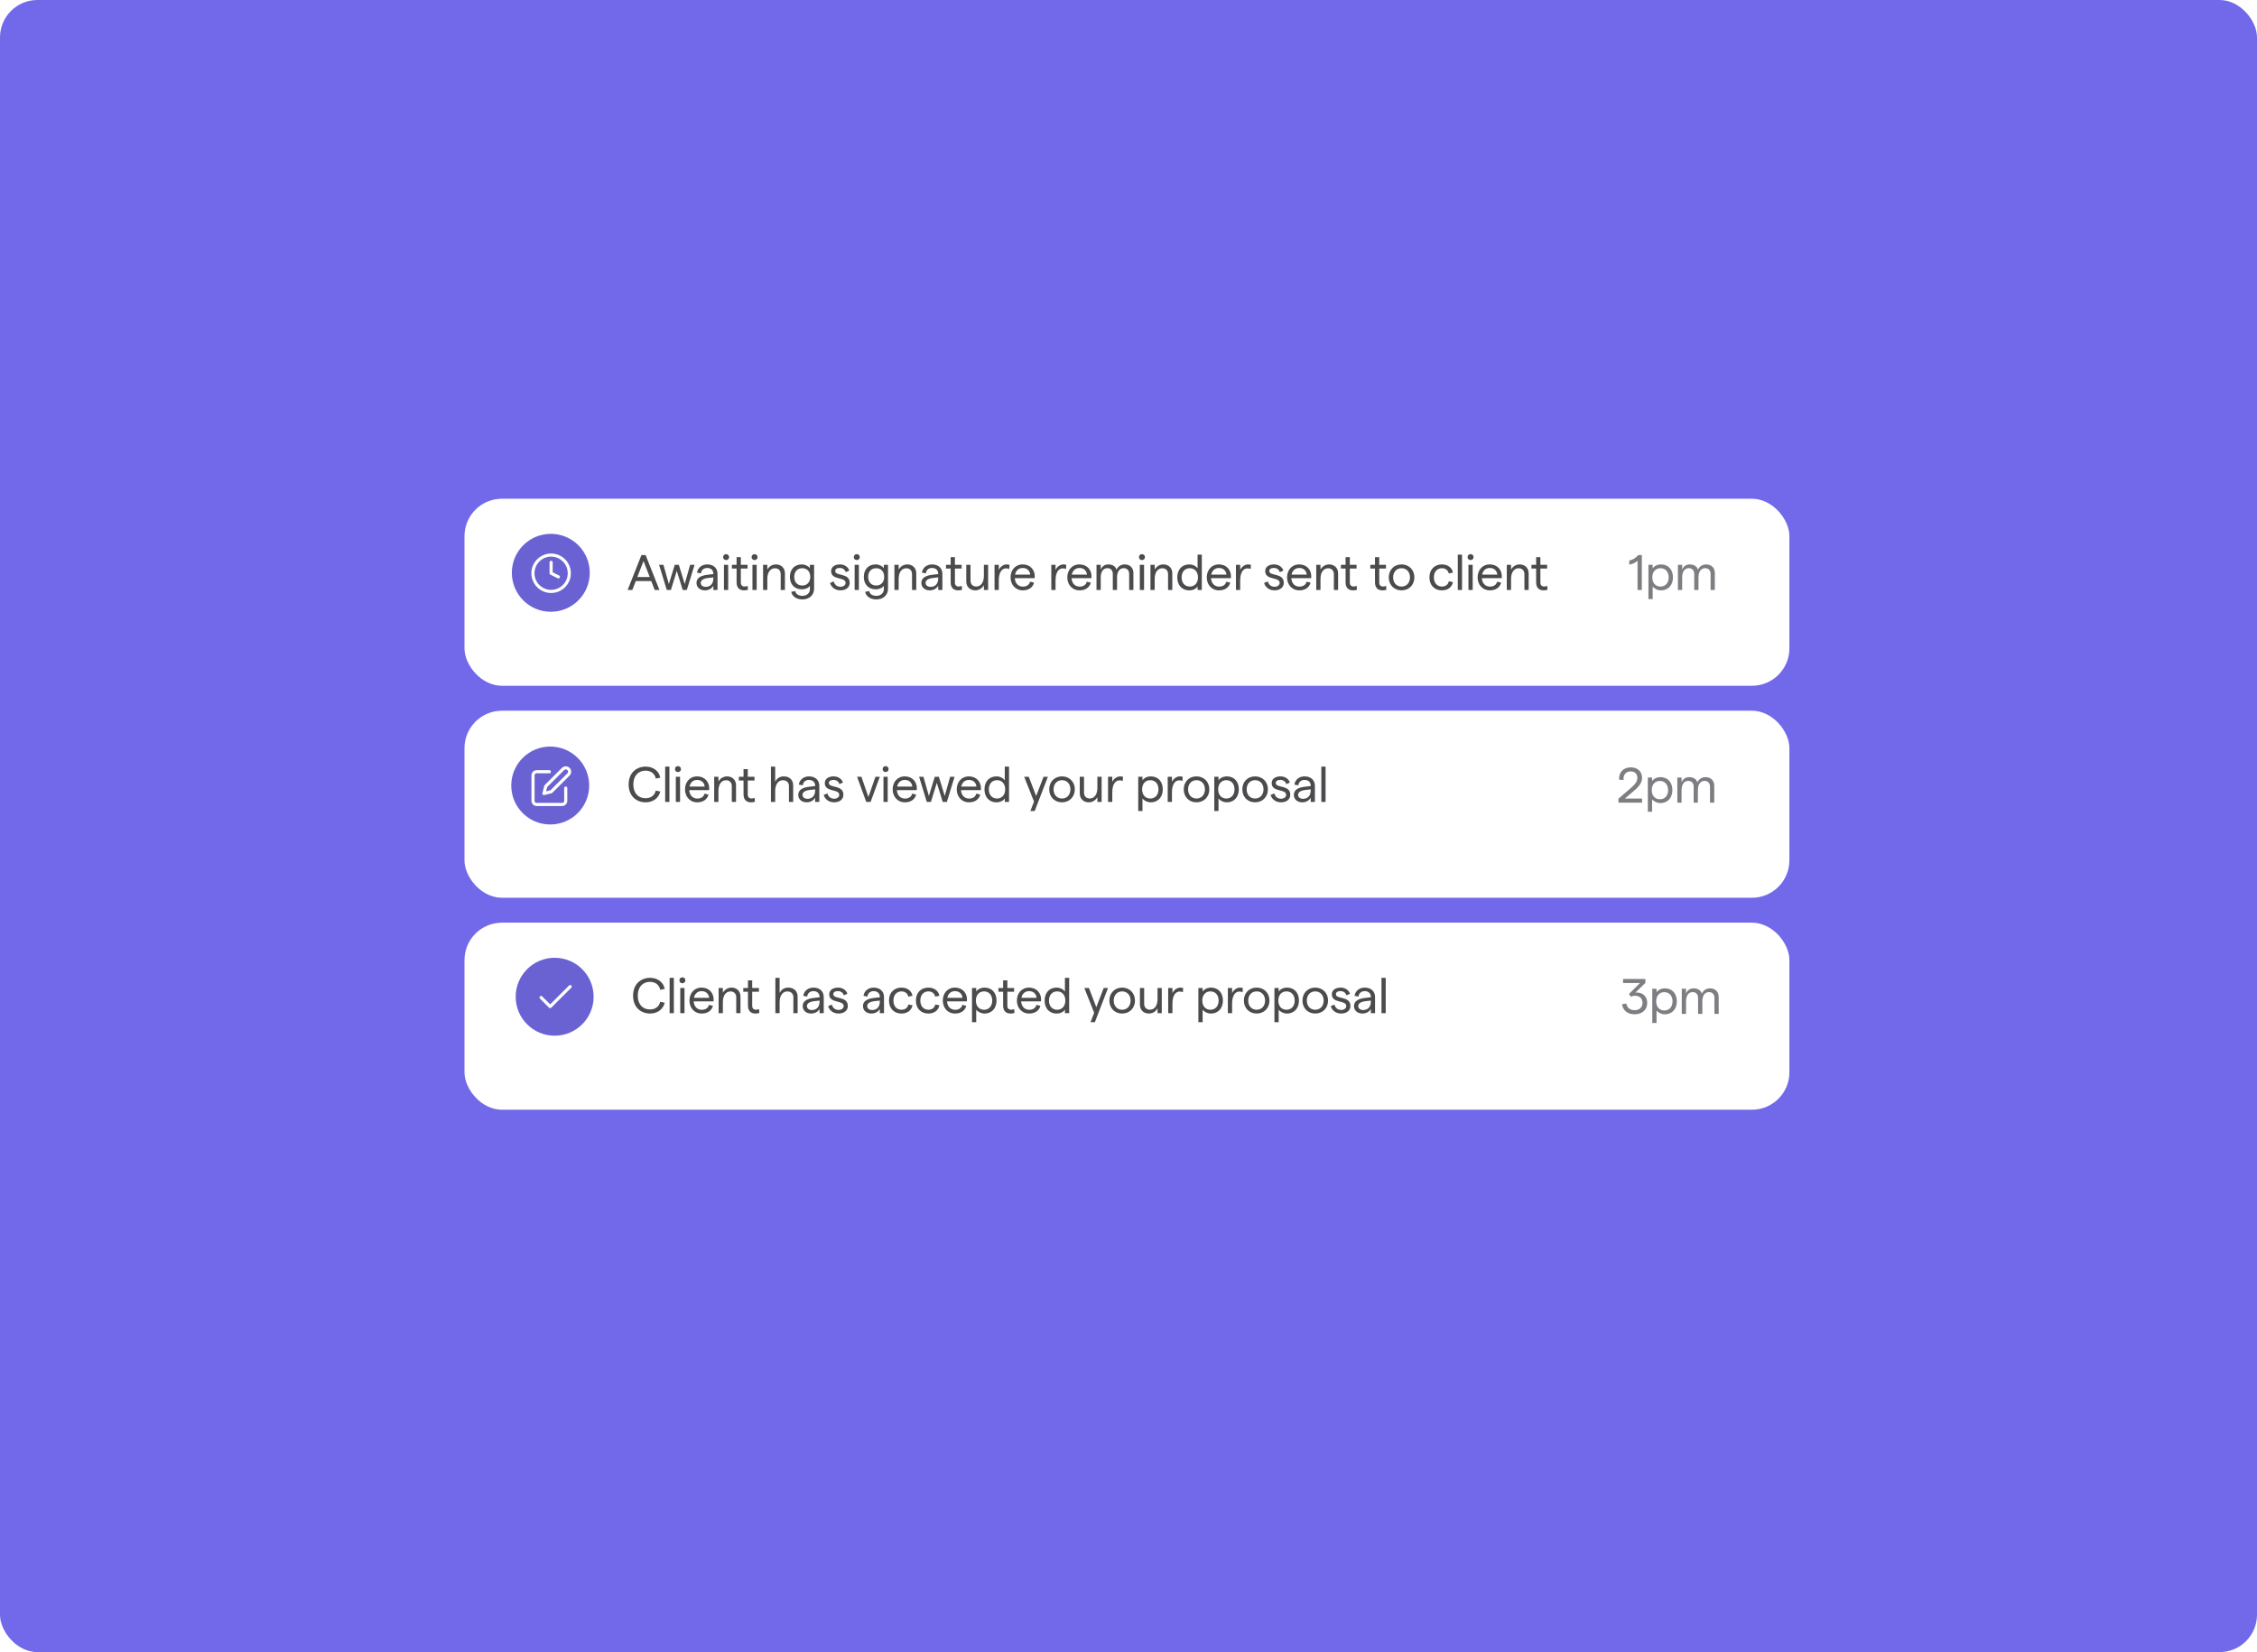 <?xml version="1.0" encoding="utf-8"?>
<svg xmlns="http://www.w3.org/2000/svg" width="724" height="530" viewBox="0 0 724 530" fill="none">
  <rect width="724" height="530" rx="12" fill="#7169EA"/>
  <g filter="url(#filter0_d_611_11943)">
    <rect x="149" y="154" width="425" height="60" rx="12" fill="white"/>
  </g>
  <rect width="346.444" height="25.518" transform="translate(164.187 171)" fill="white"/>
  <circle cx="176.687" cy="183.759" r="12.5" fill="#6A62D3"/>
  <g clip-path="url(#clip0_611_11943)">
    <path d="M176.787 189.733C180.008 189.733 182.62 187.122 182.62 183.9C182.62 180.678 180.008 178.067 176.787 178.067C173.565 178.067 170.953 180.678 170.953 183.9C170.953 187.122 173.565 189.733 176.787 189.733Z" stroke="white" stroke-linecap="round" stroke-linejoin="round"/>
    <path d="M176.787 180.4V183.9L179.12 185.067" stroke="white" stroke-linecap="round" stroke-linejoin="round"/>
  </g>
  <path d="M206.435 179.979L208.419 185.115H204.435L206.435 179.979ZM201.331 189.259H202.835L203.939 186.411H208.915L210.019 189.259H211.539L207.091 178.059H205.763L201.331 189.259ZM213.886 189.259H215.214L217.102 183.131L218.99 189.259H220.318L222.798 181.195H221.374L219.646 187.355L217.758 181.195H216.446L214.558 187.355L212.814 181.195H211.422L213.886 189.259ZM228.826 184.011V184.171L227.258 184.347C224.682 184.603 223.418 185.451 223.418 187.003C223.418 188.395 224.522 189.387 226.138 189.387C227.306 189.387 228.362 188.811 228.826 187.883V189.259H230.17V184.091C230.17 182.219 228.81 181.067 226.858 181.067C225.162 181.067 223.834 182.107 223.594 183.707L224.858 183.947C224.97 182.859 225.754 182.203 226.858 182.203C228.042 182.203 228.826 182.907 228.826 184.011ZM224.778 186.987C224.778 186.139 225.626 185.579 227.258 185.403L228.826 185.227V185.611C228.826 187.227 227.914 188.267 226.346 188.267C225.418 188.267 224.778 187.739 224.778 186.987ZM232.231 189.259H233.591V181.195H232.231V189.259ZM231.959 178.731C231.959 179.259 232.359 179.675 232.903 179.675C233.463 179.675 233.879 179.259 233.879 178.731C233.879 178.187 233.463 177.771 232.903 177.771C232.359 177.771 231.959 178.187 231.959 178.731ZM239.932 189.195L239.836 187.947C239.516 188.107 239.148 188.155 238.828 188.155C238.124 188.155 237.644 187.739 237.644 186.891V182.395H239.804V181.195H237.644V178.747H236.284V181.195H234.78V182.395H236.284V186.843C236.284 188.619 237.292 189.387 238.668 189.387C239.1 189.387 239.532 189.339 239.932 189.195ZM241.369 189.259H242.729V181.195H241.369V189.259ZM241.097 178.731C241.097 179.259 241.497 179.675 242.041 179.675C242.601 179.675 243.017 179.259 243.017 178.731C243.017 178.187 242.601 177.771 242.041 177.771C241.497 177.771 241.097 178.187 241.097 178.731ZM244.781 189.259H246.141V185.723C246.141 183.595 247.101 182.299 248.605 182.299C249.741 182.299 250.429 183.083 250.429 184.171V189.259H251.789V183.915C251.789 182.203 250.589 181.067 248.909 181.067C247.677 181.067 246.701 181.755 246.141 182.715V181.195H244.781V189.259ZM257.226 189.051C258.378 189.051 259.434 188.587 259.802 187.899V189.019C259.802 190.283 258.81 191.147 257.386 191.147C256.154 191.147 255.21 190.523 255.13 189.627L253.818 189.851C254.058 191.307 255.514 192.299 257.386 192.299C259.61 192.299 261.146 190.907 261.146 188.875V181.195H259.802V182.283C259.322 181.579 258.266 181.067 257.194 181.067C254.746 181.067 253.386 182.779 253.386 185.067C253.386 187.339 254.746 189.051 257.226 189.051ZM254.778 185.067C254.778 183.371 255.786 182.283 257.354 182.283C258.906 182.283 259.914 183.371 259.914 185.067C259.914 186.747 258.906 187.835 257.354 187.835C255.786 187.835 254.778 186.747 254.778 185.067ZM269.613 189.387C271.389 189.387 272.573 188.395 272.573 186.987C272.589 183.659 267.917 184.923 267.917 183.195C267.917 182.555 268.493 182.187 269.405 182.187C270.269 182.187 271.069 182.715 271.293 183.547L272.429 183.051C272.093 181.867 270.861 181.067 269.437 181.067C267.709 181.067 266.605 181.931 266.605 183.211C266.605 186.267 271.245 184.939 271.245 187.003C271.245 187.659 270.605 188.235 269.613 188.235C268.365 188.235 267.725 187.467 267.421 186.523L266.253 187.035C266.605 188.171 267.661 189.387 269.613 189.387ZM274.15 189.259H275.51V181.195H274.15V189.259ZM273.878 178.731C273.878 179.259 274.278 179.675 274.822 179.675C275.382 179.675 275.798 179.259 275.798 178.731C275.798 178.187 275.382 177.771 274.822 177.771C274.278 177.771 273.878 178.187 273.878 178.731ZM280.938 189.051C282.09 189.051 283.146 188.587 283.514 187.899V189.019C283.514 190.283 282.522 191.147 281.098 191.147C279.866 191.147 278.922 190.523 278.842 189.627L277.53 189.851C277.77 191.307 279.226 192.299 281.098 192.299C283.322 192.299 284.858 190.907 284.858 188.875V181.195H283.514V182.283C283.034 181.579 281.978 181.067 280.906 181.067C278.458 181.067 277.098 182.779 277.098 185.067C277.098 187.339 278.458 189.051 280.938 189.051ZM278.49 185.067C278.49 183.371 279.498 182.283 281.066 182.283C282.618 182.283 283.626 183.371 283.626 185.067C283.626 186.747 282.618 187.835 281.066 187.835C279.498 187.835 278.49 186.747 278.49 185.067ZM286.912 189.259H288.272V185.723C288.272 183.595 289.232 182.299 290.736 182.299C291.872 182.299 292.56 183.083 292.56 184.171V189.259H293.92V183.915C293.92 182.203 292.72 181.067 291.04 181.067C289.808 181.067 288.832 181.755 288.272 182.715V181.195H286.912V189.259ZM300.957 184.011V184.171L299.389 184.347C296.813 184.603 295.549 185.451 295.549 187.003C295.549 188.395 296.653 189.387 298.269 189.387C299.437 189.387 300.493 188.811 300.957 187.883V189.259H302.301V184.091C302.301 182.219 300.941 181.067 298.989 181.067C297.293 181.067 295.965 182.107 295.725 183.707L296.989 183.947C297.101 182.859 297.885 182.203 298.989 182.203C300.173 182.203 300.957 182.907 300.957 184.011ZM296.909 186.987C296.909 186.139 297.757 185.579 299.389 185.403L300.957 185.227V185.611C300.957 187.227 300.045 188.267 298.477 188.267C297.549 188.267 296.909 187.739 296.909 186.987ZM308.604 189.195L308.508 187.947C308.188 188.107 307.82 188.155 307.5 188.155C306.796 188.155 306.316 187.739 306.316 186.891V182.395H308.476V181.195H306.316V178.747H304.956V181.195H303.452V182.395H304.956V186.843C304.956 188.619 305.964 189.387 307.34 189.387C307.772 189.387 308.204 189.339 308.604 189.195ZM316.97 181.195H315.61V184.731C315.61 186.859 314.65 188.155 313.146 188.155C312.01 188.155 311.322 187.371 311.322 186.283V181.195H309.962V186.539C309.962 188.251 311.162 189.387 312.842 189.387C314.074 189.387 315.05 188.699 315.61 187.739V189.259H316.97V181.195ZM323.751 182.523L323.831 181.211C323.559 181.115 323.239 181.067 322.903 181.067C321.911 181.067 320.855 181.803 320.391 182.827V181.195H319.031V189.259H320.391V186.187C320.391 183.563 321.431 182.331 322.711 182.331C323.063 182.331 323.447 182.395 323.751 182.523ZM324.167 185.227C324.167 187.515 325.687 189.387 328.103 189.387C329.959 189.387 331.303 188.475 331.703 186.907L330.423 186.603C330.183 187.611 329.335 188.187 328.103 188.187C326.647 188.187 325.623 187.115 325.527 185.483H331.895C331.911 185.339 331.927 185.051 331.927 184.859C331.927 182.779 330.455 181.067 328.071 181.067C325.639 181.067 324.167 182.939 324.167 185.227ZM325.607 184.347C325.879 183.003 326.807 182.203 328.071 182.203C329.495 182.203 330.359 183.115 330.487 184.347H325.607ZM341.957 182.523L342.037 181.211C341.765 181.115 341.445 181.067 341.109 181.067C340.117 181.067 339.061 181.803 338.597 182.827V181.195H337.237V189.259H338.597V186.187C338.597 183.563 339.637 182.331 340.917 182.331C341.269 182.331 341.653 182.395 341.957 182.523ZM342.373 185.227C342.373 187.515 343.893 189.387 346.309 189.387C348.165 189.387 349.509 188.475 349.909 186.907L348.629 186.603C348.389 187.611 347.541 188.187 346.309 188.187C344.853 188.187 343.829 187.115 343.733 185.483H350.101C350.117 185.339 350.133 185.051 350.133 184.859C350.133 182.779 348.661 181.067 346.277 181.067C343.845 181.067 342.373 182.939 342.373 185.227ZM343.813 184.347C344.085 183.003 345.013 182.203 346.277 182.203C347.701 182.203 348.565 183.115 348.693 184.347H343.813ZM351.734 189.259H353.094V185.211C353.094 183.499 353.846 182.267 355.222 182.267C356.342 182.267 356.966 183.019 356.966 184.123V189.259H358.326V185.211C358.326 183.499 359.078 182.267 360.454 182.267C361.59 182.267 362.214 183.019 362.214 184.123V189.259H363.574V183.851C363.574 182.155 362.486 181.067 360.758 181.067C359.542 181.067 358.582 181.803 358.15 182.763C357.862 181.675 356.838 181.067 355.526 181.067C354.294 181.067 353.494 181.755 353.094 182.715V181.195H351.734V189.259ZM365.631 189.259H366.991V181.195H365.631V189.259ZM365.359 178.731C365.359 179.259 365.759 179.675 366.303 179.675C366.863 179.675 367.279 179.259 367.279 178.731C367.279 178.187 366.863 177.771 366.303 177.771C365.759 177.771 365.359 178.187 365.359 178.731ZM369.044 189.259H370.404V185.723C370.404 183.595 371.364 182.299 372.868 182.299C374.004 182.299 374.692 183.083 374.692 184.171V189.259H376.052V183.915C376.052 182.203 374.852 181.067 373.172 181.067C371.94 181.067 370.964 181.755 370.404 182.715V181.195H369.044V189.259ZM381.536 189.387C382.72 189.387 383.792 188.827 384.16 188.091V189.259H385.52V177.931H384.16V182.347C383.648 181.595 382.592 181.067 381.52 181.067C379.024 181.067 377.648 182.859 377.648 185.227C377.648 187.595 379.024 189.387 381.536 189.387ZM379.04 185.227C379.04 183.451 380.08 182.283 381.664 182.283C383.248 182.283 384.288 183.451 384.288 185.227C384.288 187.003 383.248 188.171 381.664 188.171C380.08 188.171 379.04 187.003 379.04 185.227ZM387.108 185.227C387.108 187.515 388.628 189.387 391.044 189.387C392.9 189.387 394.244 188.475 394.644 186.907L393.364 186.603C393.124 187.611 392.276 188.187 391.044 188.187C389.588 188.187 388.564 187.115 388.468 185.483H394.836C394.852 185.339 394.868 185.051 394.868 184.859C394.868 182.779 393.396 181.067 391.012 181.067C388.58 181.067 387.108 182.939 387.108 185.227ZM388.548 184.347C388.82 183.003 389.748 182.203 391.012 182.203C392.436 182.203 393.3 183.115 393.428 184.347H388.548ZM401.189 182.523L401.269 181.211C400.997 181.115 400.677 181.067 400.341 181.067C399.349 181.067 398.293 181.803 397.829 182.827V181.195H396.469V189.259H397.829V186.187C397.829 183.563 398.869 182.331 400.149 182.331C400.501 182.331 400.885 182.395 401.189 182.523ZM408.857 189.387C410.633 189.387 411.817 188.395 411.817 186.987C411.833 183.659 407.161 184.923 407.161 183.195C407.161 182.555 407.737 182.187 408.649 182.187C409.513 182.187 410.313 182.715 410.537 183.547L411.673 183.051C411.337 181.867 410.105 181.067 408.681 181.067C406.953 181.067 405.849 181.931 405.849 183.211C405.849 186.267 410.489 184.939 410.489 187.003C410.489 187.659 409.849 188.235 408.857 188.235C407.609 188.235 406.969 187.467 406.665 186.523L405.497 187.035C405.849 188.171 406.905 189.387 408.857 189.387ZM412.867 185.227C412.867 187.515 414.387 189.387 416.803 189.387C418.659 189.387 420.003 188.475 420.403 186.907L419.123 186.603C418.883 187.611 418.035 188.187 416.803 188.187C415.347 188.187 414.323 187.115 414.227 185.483H420.595C420.611 185.339 420.627 185.051 420.627 184.859C420.627 182.779 419.155 181.067 416.771 181.067C414.339 181.067 412.867 182.939 412.867 185.227ZM414.307 184.347C414.579 183.003 415.507 182.203 416.771 182.203C418.195 182.203 419.059 183.115 419.187 184.347H414.307ZM422.228 189.259H423.588V185.723C423.588 183.595 424.548 182.299 426.052 182.299C427.188 182.299 427.876 183.083 427.876 184.171V189.259H429.236V183.915C429.236 182.203 428.036 181.067 426.356 181.067C425.124 181.067 424.148 181.755 423.588 182.715V181.195H422.228V189.259ZM435.288 189.195L435.192 187.947C434.872 188.107 434.504 188.155 434.184 188.155C433.48 188.155 433 187.739 433 186.891V182.395H435.16V181.195H433V178.747H431.64V181.195H430.136V182.395H431.64V186.843C431.64 188.619 432.648 189.387 434.024 189.387C434.456 189.387 434.888 189.339 435.288 189.195ZM444.722 189.195L444.626 187.947C444.306 188.107 443.938 188.155 443.618 188.155C442.914 188.155 442.434 187.739 442.434 186.891V182.395H444.594V181.195H442.434V178.747H441.074V181.195H439.57V182.395H441.074V186.843C441.074 188.619 442.082 189.387 443.458 189.387C443.89 189.387 444.322 189.339 444.722 189.195ZM449.588 189.387C451.972 189.387 453.7 187.643 453.7 185.227C453.7 182.811 451.972 181.067 449.588 181.067C447.188 181.067 445.492 182.811 445.492 185.227C445.492 187.643 447.188 189.387 449.588 189.387ZM446.884 185.227C446.884 183.499 447.972 182.283 449.588 182.283C451.204 182.283 452.292 183.499 452.292 185.227C452.292 186.955 451.204 188.171 449.588 188.171C447.972 188.171 446.884 186.955 446.884 185.227ZM462.536 189.387C464.392 189.387 465.736 188.411 466.088 186.747L464.76 186.475C464.536 187.547 463.704 188.171 462.568 188.171C460.984 188.171 459.96 187.003 459.96 185.227C459.96 183.451 460.984 182.283 462.568 182.283C463.704 182.283 464.552 182.987 464.728 183.963L466.072 183.691C465.784 182.091 464.408 181.067 462.536 181.067C460.136 181.067 458.536 182.731 458.536 185.227C458.536 187.723 460.136 189.387 462.536 189.387ZM467.631 189.259H468.991V177.931H467.631V189.259ZM471.044 189.259H472.404V181.195H471.044V189.259ZM470.772 178.731C470.772 179.259 471.172 179.675 471.716 179.675C472.276 179.675 472.692 179.259 472.692 178.731C472.692 178.187 472.276 177.771 471.716 177.771C471.172 177.771 470.772 178.187 470.772 178.731ZM473.992 185.227C473.992 187.515 475.512 189.387 477.928 189.387C479.784 189.387 481.128 188.475 481.528 186.907L480.248 186.603C480.008 187.611 479.16 188.187 477.928 188.187C476.472 188.187 475.448 187.115 475.352 185.483H481.72C481.736 185.339 481.752 185.051 481.752 184.859C481.752 182.779 480.28 181.067 477.896 181.067C475.464 181.067 473.992 182.939 473.992 185.227ZM475.432 184.347C475.704 183.003 476.632 182.203 477.896 182.203C479.32 182.203 480.184 183.115 480.312 184.347H475.432ZM483.353 189.259H484.713V185.723C484.713 183.595 485.673 182.299 487.177 182.299C488.313 182.299 489.001 183.083 489.001 184.171V189.259H490.361V183.915C490.361 182.203 489.161 181.067 487.481 181.067C486.249 181.067 485.273 181.755 484.713 182.715V181.195H483.353V189.259ZM496.413 189.195L496.317 187.947C495.997 188.107 495.629 188.155 495.309 188.155C494.605 188.155 494.125 187.739 494.125 186.891V182.395H496.285V181.195H494.125V178.747H492.765V181.195H491.261V182.395H492.765V186.843C492.765 188.619 493.773 189.387 495.149 189.387C495.581 189.387 496.013 189.339 496.413 189.195Z" fill="#4B4B4E"/>
  <path d="M525.291 179.883V189.259H526.667V178.059H525.515C524.731 179.019 523.755 179.595 522.635 179.835V181.131C523.691 180.939 524.523 180.587 525.291 179.883ZM528.784 192.171H530.144V188.139C530.688 188.875 531.744 189.387 532.768 189.387C535.248 189.387 536.656 187.595 536.656 185.227C536.656 182.859 535.28 181.067 532.8 181.067C531.632 181.067 530.576 181.627 530.144 182.363V181.195H528.784V192.171ZM530.032 185.227C530.032 183.451 531.072 182.283 532.64 182.283C534.24 182.283 535.28 183.451 535.28 185.227C535.28 187.003 534.24 188.171 532.64 188.171C531.072 188.171 530.032 187.003 530.032 185.227ZM538.244 189.259H539.604V185.211C539.604 183.499 540.356 182.267 541.732 182.267C542.852 182.267 543.476 183.019 543.476 184.123V189.259H544.836V185.211C544.836 183.499 545.588 182.267 546.964 182.267C548.1 182.267 548.724 183.019 548.724 184.123V189.259H550.084V183.851C550.084 182.155 548.996 181.067 547.268 181.067C546.052 181.067 545.092 181.803 544.66 182.763C544.372 181.675 543.348 181.067 542.036 181.067C540.804 181.067 540.004 181.755 539.604 182.715V181.195H538.244V189.259Z" fill="#7D7D82"/>
  <g filter="url(#filter1_d_611_11943)">
    <rect x="149" y="222" width="425" height="60" rx="12" fill="white"/>
  </g>
  <circle cx="176.5" cy="252" r="12.5" fill="#6A62D3"/>
  <g clip-path="url(#clip1_611_11943)">
    <path d="M176.23 247.574H172.147C171.837 247.574 171.541 247.697 171.322 247.916C171.103 248.135 170.98 248.431 170.98 248.741V256.907C170.98 257.217 171.103 257.514 171.322 257.732C171.541 257.951 171.837 258.074 172.147 258.074H180.314C180.623 258.074 180.92 257.951 181.139 257.732C181.357 257.514 181.48 257.217 181.48 256.907V252.824" stroke="white" stroke-linecap="round" stroke-linejoin="round"/>
    <path d="M180.605 246.699C180.837 246.467 181.152 246.337 181.48 246.337C181.808 246.337 182.123 246.467 182.355 246.699C182.587 246.931 182.718 247.246 182.718 247.574C182.718 247.902 182.587 248.217 182.355 248.449L176.814 253.991L174.48 254.574L175.064 252.241L180.605 246.699Z" stroke="white" stroke-linecap="round" stroke-linejoin="round"/>
  </g>
  <path d="M207.096 257.387C209.512 257.387 211.256 256.043 211.816 253.931L210.36 253.627C209.96 255.179 208.824 256.075 207.08 256.075C204.808 256.075 203.16 254.523 203.16 251.659C203.16 248.795 204.808 247.227 207.08 247.227C208.824 247.227 210.024 248.171 210.376 249.787L211.816 249.467C211.352 247.307 209.544 245.931 207.096 245.931C204.296 245.931 201.656 247.803 201.656 251.659C201.656 255.515 204.28 257.387 207.096 257.387ZM213.376 257.259H214.736V245.931H213.376V257.259ZM216.788 257.259H218.148V249.195H216.788V257.259ZM216.516 246.731C216.516 247.259 216.916 247.675 217.46 247.675C218.02 247.675 218.436 247.259 218.436 246.731C218.436 246.187 218.02 245.771 217.46 245.771C216.916 245.771 216.516 246.187 216.516 246.731ZM219.737 253.227C219.737 255.515 221.257 257.387 223.673 257.387C225.529 257.387 226.873 256.475 227.273 254.907L225.993 254.603C225.753 255.611 224.905 256.187 223.673 256.187C222.217 256.187 221.193 255.115 221.097 253.483H227.465C227.481 253.339 227.497 253.051 227.497 252.859C227.497 250.779 226.025 249.067 223.641 249.067C221.209 249.067 219.737 250.939 219.737 253.227ZM221.177 252.347C221.449 251.003 222.377 250.203 223.641 250.203C225.065 250.203 225.929 251.115 226.057 252.347H221.177ZM229.098 257.259H230.458V253.723C230.458 251.595 231.418 250.299 232.922 250.299C234.058 250.299 234.746 251.083 234.746 252.171V257.259H236.106V251.915C236.106 250.203 234.906 249.067 233.226 249.067C231.994 249.067 231.018 249.755 230.458 250.715V249.195H229.098V257.259ZM242.158 257.195L242.062 255.947C241.742 256.107 241.374 256.155 241.054 256.155C240.35 256.155 239.87 255.739 239.87 254.891V250.395H242.03V249.195H239.87V246.747H238.51V249.195H237.006V250.395H238.51V254.843C238.51 256.619 239.518 257.387 240.894 257.387C241.326 257.387 241.758 257.339 242.158 257.195ZM247.304 257.259H248.664V253.803C248.664 251.643 249.624 250.299 251.112 250.299C252.344 250.299 253.08 251.019 253.08 252.203V257.259H254.44V251.947C254.44 250.203 253.24 249.067 251.416 249.067C250.232 249.067 249.256 249.627 248.664 250.779V245.931H247.304V257.259ZM261.474 252.011V252.171L259.906 252.347C257.33 252.603 256.066 253.451 256.066 255.003C256.066 256.395 257.17 257.387 258.786 257.387C259.954 257.387 261.01 256.811 261.474 255.883V257.259H262.818V252.091C262.818 250.219 261.458 249.067 259.506 249.067C257.81 249.067 256.482 250.107 256.242 251.707L257.506 251.947C257.618 250.859 258.402 250.203 259.506 250.203C260.69 250.203 261.474 250.907 261.474 252.011ZM257.426 254.987C257.426 254.139 258.274 253.579 259.906 253.403L261.474 253.227V253.611C261.474 255.227 260.562 256.267 258.994 256.267C258.066 256.267 257.426 255.739 257.426 254.987ZM267.583 257.387C269.359 257.387 270.543 256.395 270.543 254.987C270.559 251.659 265.887 252.923 265.887 251.195C265.887 250.555 266.463 250.187 267.375 250.187C268.239 250.187 269.039 250.715 269.263 251.547L270.399 251.051C270.063 249.867 268.831 249.067 267.407 249.067C265.679 249.067 264.575 249.931 264.575 251.211C264.575 254.267 269.215 252.939 269.215 255.003C269.215 255.659 268.575 256.235 267.583 256.235C266.335 256.235 265.695 255.467 265.391 254.523L264.223 255.035C264.575 256.171 265.631 257.387 267.583 257.387ZM277.877 257.259H279.269L282.229 249.195H280.821L278.565 255.675L276.325 249.195H274.933L277.877 257.259ZM283.398 257.259H284.758V249.195H283.398V257.259ZM283.126 246.731C283.126 247.259 283.526 247.675 284.07 247.675C284.63 247.675 285.046 247.259 285.046 246.731C285.046 246.187 284.63 245.771 284.07 245.771C283.526 245.771 283.126 246.187 283.126 246.731ZM286.346 253.227C286.346 255.515 287.866 257.387 290.282 257.387C292.138 257.387 293.482 256.475 293.882 254.907L292.602 254.603C292.362 255.611 291.514 256.187 290.282 256.187C288.826 256.187 287.802 255.115 287.706 253.483H294.074C294.09 253.339 294.106 253.051 294.106 252.859C294.106 250.779 292.634 249.067 290.25 249.067C287.818 249.067 286.346 250.939 286.346 253.227ZM287.786 252.347C288.058 251.003 288.986 250.203 290.25 250.203C291.674 250.203 292.538 251.115 292.666 252.347H287.786ZM297.296 257.259H298.624L300.512 251.131L302.4 257.259H303.728L306.208 249.195H304.784L303.056 255.355L301.168 249.195H299.856L297.968 255.355L296.224 249.195H294.832L297.296 257.259ZM306.906 253.227C306.906 255.515 308.426 257.387 310.842 257.387C312.698 257.387 314.042 256.475 314.442 254.907L313.162 254.603C312.922 255.611 312.074 256.187 310.842 256.187C309.386 256.187 308.362 255.115 308.266 253.483H314.634C314.65 253.339 314.666 253.051 314.666 252.859C314.666 250.779 313.194 249.067 310.81 249.067C308.378 249.067 306.906 250.939 306.906 253.227ZM308.346 252.347C308.618 251.003 309.546 250.203 310.81 250.203C312.234 250.203 313.098 251.115 313.226 252.347H308.346ZM319.69 257.387C320.874 257.387 321.946 256.827 322.314 256.091V257.259H323.674V245.931H322.314V250.347C321.802 249.595 320.746 249.067 319.674 249.067C317.178 249.067 315.802 250.859 315.802 253.227C315.802 255.595 317.178 257.387 319.69 257.387ZM317.194 253.227C317.194 251.451 318.234 250.283 319.818 250.283C321.402 250.283 322.442 251.451 322.442 253.227C322.442 255.003 321.402 256.171 319.818 256.171C318.234 256.171 317.194 255.003 317.194 253.227ZM334.747 249.195L332.379 255.371L330.011 249.195H328.539L331.691 257.147L330.523 260.171H331.915L336.139 249.195H334.747ZM340.667 257.387C343.051 257.387 344.779 255.643 344.779 253.227C344.779 250.811 343.051 249.067 340.667 249.067C338.267 249.067 336.571 250.811 336.571 253.227C336.571 255.643 338.267 257.387 340.667 257.387ZM337.963 253.227C337.963 251.499 339.051 250.283 340.667 250.283C342.283 250.283 343.371 251.499 343.371 253.227C343.371 254.955 342.283 256.171 340.667 256.171C339.051 256.171 337.963 254.955 337.963 253.227ZM353.378 249.195H352.018V252.731C352.018 254.859 351.058 256.155 349.554 256.155C348.418 256.155 347.73 255.371 347.73 254.283V249.195H346.37V254.539C346.37 256.251 347.57 257.387 349.25 257.387C350.482 257.387 351.458 256.699 352.018 255.739V257.259H353.378V249.195ZM360.158 250.523L360.238 249.211C359.966 249.115 359.646 249.067 359.31 249.067C358.318 249.067 357.262 249.803 356.798 250.827V249.195H355.438V257.259H356.798V254.187C356.798 251.563 357.838 250.331 359.118 250.331C359.47 250.331 359.854 250.395 360.158 250.523ZM365.123 260.171H366.483V256.139C367.027 256.875 368.083 257.387 369.107 257.387C371.587 257.387 372.995 255.595 372.995 253.227C372.995 250.859 371.619 249.067 369.139 249.067C367.971 249.067 366.915 249.627 366.483 250.363V249.195H365.123V260.171ZM366.371 253.227C366.371 251.451 367.411 250.283 368.979 250.283C370.579 250.283 371.619 251.451 371.619 253.227C371.619 255.003 370.579 256.171 368.979 256.171C367.411 256.171 366.371 255.003 366.371 253.227ZM379.302 250.523L379.382 249.211C379.11 249.115 378.79 249.067 378.454 249.067C377.462 249.067 376.406 249.803 375.942 250.827V249.195H374.582V257.259H375.942V254.187C375.942 251.563 376.982 250.331 378.262 250.331C378.614 250.331 378.998 250.395 379.302 250.523ZM383.814 257.387C386.198 257.387 387.926 255.643 387.926 253.227C387.926 250.811 386.198 249.067 383.814 249.067C381.414 249.067 379.718 250.811 379.718 253.227C379.718 255.643 381.414 257.387 383.814 257.387ZM381.11 253.227C381.11 251.499 382.198 250.283 383.814 250.283C385.43 250.283 386.518 251.499 386.518 253.227C386.518 254.955 385.43 256.171 383.814 256.171C382.198 256.171 381.11 254.955 381.11 253.227ZM389.517 260.171H390.877V256.139C391.421 256.875 392.477 257.387 393.501 257.387C395.981 257.387 397.389 255.595 397.389 253.227C397.389 250.859 396.013 249.067 393.533 249.067C392.365 249.067 391.309 249.627 390.877 250.363V249.195H389.517V260.171ZM390.765 253.227C390.765 251.451 391.805 250.283 393.373 250.283C394.973 250.283 396.013 251.451 396.013 253.227C396.013 255.003 394.973 256.171 393.373 256.171C391.805 256.171 390.765 255.003 390.765 253.227ZM402.608 257.387C404.992 257.387 406.72 255.643 406.72 253.227C406.72 250.811 404.992 249.067 402.608 249.067C400.208 249.067 398.512 250.811 398.512 253.227C398.512 255.643 400.208 257.387 402.608 257.387ZM399.904 253.227C399.904 251.499 400.992 250.283 402.608 250.283C404.224 250.283 405.312 251.499 405.312 253.227C405.312 254.955 404.224 256.171 402.608 256.171C400.992 256.171 399.904 254.955 399.904 253.227ZM410.936 257.387C412.712 257.387 413.896 256.395 413.896 254.987C413.912 251.659 409.24 252.923 409.24 251.195C409.24 250.555 409.816 250.187 410.728 250.187C411.592 250.187 412.392 250.715 412.616 251.547L413.752 251.051C413.416 249.867 412.184 249.067 410.76 249.067C409.032 249.067 407.928 249.931 407.928 251.211C407.928 254.267 412.568 252.939 412.568 255.003C412.568 255.659 411.928 256.235 410.936 256.235C409.688 256.235 409.048 255.467 408.744 254.523L407.576 255.035C407.928 256.171 408.984 257.387 410.936 257.387ZM420.449 252.011V252.171L418.881 252.347C416.305 252.603 415.041 253.451 415.041 255.003C415.041 256.395 416.145 257.387 417.761 257.387C418.929 257.387 419.985 256.811 420.449 255.883V257.259H421.793V252.091C421.793 250.219 420.433 249.067 418.481 249.067C416.785 249.067 415.457 250.107 415.217 251.707L416.481 251.947C416.593 250.859 417.377 250.203 418.481 250.203C419.665 250.203 420.449 250.907 420.449 252.011ZM416.401 254.987C416.401 254.139 417.249 253.579 418.881 253.403L420.449 253.227V253.611C420.449 255.227 419.537 256.267 417.969 256.267C417.041 256.267 416.401 255.739 416.401 254.987ZM423.854 257.259H425.214V245.931H423.854V257.259Z" fill="#4B4B4E"/>
  <path d="M519.171 257.5H526.739V256.188H521.219L524.259 253.596C525.987 252.14 526.739 250.892 526.739 249.532C526.739 247.5 525.299 246.172 523.091 246.172C520.755 246.172 519.219 247.788 519.395 250.14L520.803 250.236C520.643 248.572 521.523 247.468 523.091 247.468C524.403 247.468 525.235 248.284 525.235 249.532C525.235 250.54 524.675 251.468 523.363 252.604L519.155 256.236L519.171 257.5ZM528.598 260.412H529.958V256.38C530.502 257.116 531.558 257.628 532.582 257.628C535.062 257.628 536.47 255.836 536.47 253.468C536.47 251.1 535.094 249.308 532.614 249.308C531.446 249.308 530.39 249.868 529.958 250.604V249.436H528.598V260.412ZM529.846 253.468C529.846 251.692 530.886 250.524 532.454 250.524C534.054 250.524 535.094 251.692 535.094 253.468C535.094 255.244 534.054 256.412 532.454 256.412C530.886 256.412 529.846 255.244 529.846 253.468ZM538.057 257.5H539.417V253.452C539.417 251.74 540.169 250.508 541.545 250.508C542.665 250.508 543.289 251.26 543.289 252.364V257.5H544.649V253.452C544.649 251.74 545.401 250.508 546.777 250.508C547.913 250.508 548.537 251.26 548.537 252.364V257.5H549.897V252.092C549.897 250.396 548.809 249.308 547.081 249.308C545.865 249.308 544.905 250.044 544.473 251.004C544.185 249.916 543.161 249.308 541.849 249.308C540.617 249.308 539.817 249.996 539.417 250.956V249.436H538.057V257.5Z" fill="#7D7D82"/>
  <g filter="url(#filter2_d_611_11943)">
    <rect x="149" y="290" width="425" height="60" rx="12" fill="white"/>
  </g>
  <circle cx="177.923" cy="319.759" r="12.5" fill="#6A62D3"/>
  <path d="M182.903 316.5L176.486 322.917L173.57 320" stroke="white" stroke-linecap="round" stroke-linejoin="round"/>
  <path d="M208.519 325.146C210.935 325.146 212.679 323.802 213.239 321.69L211.783 321.386C211.383 322.938 210.247 323.834 208.503 323.834C206.231 323.834 204.583 322.282 204.583 319.418C204.583 316.554 206.231 314.986 208.503 314.986C210.247 314.986 211.447 315.93 211.799 317.546L213.239 317.226C212.775 315.066 210.967 313.69 208.519 313.69C205.719 313.69 203.079 315.562 203.079 319.418C203.079 323.274 205.703 325.146 208.519 325.146ZM214.799 325.018H216.159V313.69H214.799V325.018ZM218.211 325.018H219.571V316.954H218.211V325.018ZM217.939 314.49C217.939 315.018 218.339 315.434 218.883 315.434C219.443 315.434 219.859 315.018 219.859 314.49C219.859 313.946 219.443 313.53 218.883 313.53C218.339 313.53 217.939 313.946 217.939 314.49ZM221.16 320.986C221.16 323.274 222.68 325.146 225.096 325.146C226.952 325.146 228.296 324.234 228.696 322.666L227.416 322.362C227.176 323.37 226.328 323.946 225.096 323.946C223.64 323.946 222.616 322.874 222.52 321.242H228.888C228.904 321.098 228.92 320.81 228.92 320.618C228.92 318.538 227.448 316.826 225.064 316.826C222.632 316.826 221.16 318.698 221.16 320.986ZM222.6 320.106C222.872 318.762 223.8 317.962 225.064 317.962C226.488 317.962 227.352 318.874 227.48 320.106H222.6ZM230.521 325.018H231.881V321.482C231.881 319.354 232.841 318.058 234.345 318.058C235.481 318.058 236.169 318.842 236.169 319.93V325.018H237.529V319.674C237.529 317.962 236.329 316.826 234.649 316.826C233.417 316.826 232.441 317.514 231.881 318.474V316.954H230.521V325.018ZM243.581 324.954L243.485 323.706C243.165 323.866 242.797 323.914 242.477 323.914C241.773 323.914 241.293 323.498 241.293 322.65V318.154H243.453V316.954H241.293V314.506H239.933V316.954H238.429V318.154H239.933V322.602C239.933 324.378 240.941 325.146 242.317 325.146C242.749 325.146 243.181 325.098 243.581 324.954ZM248.727 325.018H250.087V321.562C250.087 319.402 251.047 318.058 252.535 318.058C253.767 318.058 254.503 318.778 254.503 319.962V325.018H255.863V319.706C255.863 317.962 254.663 316.826 252.839 316.826C251.655 316.826 250.679 317.386 250.087 318.538V313.69H248.727V325.018ZM262.897 319.77V319.93L261.329 320.106C258.753 320.362 257.489 321.21 257.489 322.762C257.489 324.154 258.593 325.146 260.209 325.146C261.377 325.146 262.433 324.57 262.897 323.642V325.018H264.241V319.85C264.241 317.978 262.881 316.826 260.929 316.826C259.233 316.826 257.905 317.866 257.665 319.466L258.929 319.706C259.041 318.618 259.825 317.962 260.929 317.962C262.113 317.962 262.897 318.666 262.897 319.77ZM258.849 322.746C258.849 321.898 259.697 321.338 261.329 321.162L262.897 320.986V321.37C262.897 322.986 261.985 324.026 260.417 324.026C259.489 324.026 258.849 323.498 258.849 322.746ZM269.006 325.146C270.782 325.146 271.966 324.154 271.966 322.746C271.982 319.418 267.31 320.682 267.31 318.954C267.31 318.314 267.886 317.946 268.798 317.946C269.662 317.946 270.462 318.474 270.686 319.306L271.822 318.81C271.486 317.626 270.254 316.826 268.83 316.826C267.102 316.826 265.998 317.69 265.998 318.97C265.998 322.026 270.638 320.698 270.638 322.762C270.638 323.418 269.998 323.994 269.006 323.994C267.758 323.994 267.118 323.226 266.814 322.282L265.646 322.794C265.998 323.93 267.054 325.146 269.006 325.146ZM282.228 319.77V319.93L280.66 320.106C278.084 320.362 276.82 321.21 276.82 322.762C276.82 324.154 277.924 325.146 279.54 325.146C280.708 325.146 281.764 324.57 282.228 323.642V325.018H283.572V319.85C283.572 317.978 282.212 316.826 280.26 316.826C278.564 316.826 277.236 317.866 276.996 319.466L278.26 319.706C278.372 318.618 279.156 317.962 280.26 317.962C281.444 317.962 282.228 318.666 282.228 319.77ZM278.18 322.746C278.18 321.898 279.028 321.338 280.66 321.162L282.228 320.986V321.37C282.228 322.986 281.316 324.026 279.748 324.026C278.82 324.026 278.18 323.498 278.18 322.746ZM289.169 325.146C291.025 325.146 292.369 324.17 292.721 322.506L291.393 322.234C291.169 323.306 290.337 323.93 289.201 323.93C287.617 323.93 286.593 322.762 286.593 320.986C286.593 319.21 287.617 318.042 289.201 318.042C290.337 318.042 291.185 318.746 291.361 319.722L292.705 319.45C292.417 317.85 291.041 316.826 289.169 316.826C286.769 316.826 285.169 318.49 285.169 320.986C285.169 323.482 286.769 325.146 289.169 325.146ZM297.801 325.146C299.657 325.146 301.001 324.17 301.353 322.506L300.025 322.234C299.801 323.306 298.969 323.93 297.833 323.93C296.249 323.93 295.225 322.762 295.225 320.986C295.225 319.21 296.249 318.042 297.833 318.042C298.969 318.042 299.817 318.746 299.993 319.722L301.337 319.45C301.049 317.85 299.673 316.826 297.801 316.826C295.401 316.826 293.801 318.49 293.801 320.986C293.801 323.482 295.401 325.146 297.801 325.146ZM302.432 320.986C302.432 323.274 303.952 325.146 306.368 325.146C308.224 325.146 309.568 324.234 309.968 322.666L308.688 322.362C308.448 323.37 307.6 323.946 306.368 323.946C304.912 323.946 303.888 322.874 303.792 321.242H310.16C310.176 321.098 310.192 320.81 310.192 320.618C310.192 318.538 308.72 316.826 306.336 316.826C303.904 316.826 302.432 318.698 302.432 320.986ZM303.872 320.106C304.144 318.762 305.072 317.962 306.336 317.962C307.76 317.962 308.624 318.874 308.752 320.106H303.872ZM311.793 327.93H313.153V323.898C313.697 324.634 314.753 325.146 315.777 325.146C318.257 325.146 319.665 323.354 319.665 320.986C319.665 318.618 318.289 316.826 315.809 316.826C314.641 316.826 313.585 317.386 313.153 318.122V316.954H311.793V327.93ZM313.041 320.986C313.041 319.21 314.081 318.042 315.649 318.042C317.249 318.042 318.289 319.21 318.289 320.986C318.289 322.762 317.249 323.93 315.649 323.93C314.081 323.93 313.041 322.762 313.041 320.986ZM325.431 324.954L325.335 323.706C325.015 323.866 324.647 323.914 324.327 323.914C323.623 323.914 323.143 323.498 323.143 322.65V318.154H325.303V316.954H323.143V314.506H321.783V316.954H320.279V318.154H321.783V322.602C321.783 324.378 322.791 325.146 324.167 325.146C324.599 325.146 325.031 325.098 325.431 324.954ZM326.201 320.986C326.201 323.274 327.721 325.146 330.137 325.146C331.993 325.146 333.337 324.234 333.737 322.666L332.457 322.362C332.217 323.37 331.369 323.946 330.137 323.946C328.681 323.946 327.657 322.874 327.561 321.242H333.929C333.945 321.098 333.961 320.81 333.961 320.618C333.961 318.538 332.489 316.826 330.105 316.826C327.673 316.826 326.201 318.698 326.201 320.986ZM327.641 320.106C327.913 318.762 328.841 317.962 330.105 317.962C331.529 317.962 332.393 318.874 332.521 320.106H327.641ZM338.985 325.146C340.169 325.146 341.241 324.586 341.609 323.85V325.018H342.969V313.69H341.609V318.106C341.097 317.354 340.041 316.826 338.969 316.826C336.473 316.826 335.097 318.618 335.097 320.986C335.097 323.354 336.473 325.146 338.985 325.146ZM336.489 320.986C336.489 319.21 337.529 318.042 339.113 318.042C340.697 318.042 341.737 319.21 341.737 320.986C341.737 322.762 340.697 323.93 339.113 323.93C337.529 323.93 336.489 322.762 336.489 320.986ZM354.042 316.954L351.674 323.13L349.306 316.954H347.834L350.986 324.906L349.818 327.93H351.21L355.434 316.954H354.042ZM359.962 325.146C362.346 325.146 364.074 323.402 364.074 320.986C364.074 318.57 362.346 316.826 359.962 316.826C357.562 316.826 355.866 318.57 355.866 320.986C355.866 323.402 357.562 325.146 359.962 325.146ZM357.258 320.986C357.258 319.258 358.346 318.042 359.962 318.042C361.578 318.042 362.666 319.258 362.666 320.986C362.666 322.714 361.578 323.93 359.962 323.93C358.346 323.93 357.258 322.714 357.258 320.986ZM372.673 316.954H371.313V320.49C371.313 322.618 370.353 323.914 368.849 323.914C367.713 323.914 367.025 323.13 367.025 322.042V316.954H365.665V322.298C365.665 324.01 366.865 325.146 368.545 325.146C369.777 325.146 370.753 324.458 371.313 323.498V325.018H372.673V316.954ZM379.453 318.282L379.533 316.97C379.261 316.874 378.941 316.826 378.605 316.826C377.613 316.826 376.557 317.562 376.093 318.586V316.954H374.733V325.018H376.093V321.946C376.093 319.322 377.133 318.09 378.413 318.09C378.765 318.09 379.149 318.154 379.453 318.282ZM384.418 327.93H385.778V323.898C386.322 324.634 387.378 325.146 388.402 325.146C390.882 325.146 392.29 323.354 392.29 320.986C392.29 318.618 390.914 316.826 388.434 316.826C387.266 316.826 386.21 317.386 385.778 318.122V316.954H384.418V327.93ZM385.666 320.986C385.666 319.21 386.706 318.042 388.274 318.042C389.874 318.042 390.914 319.21 390.914 320.986C390.914 322.762 389.874 323.93 388.274 323.93C386.706 323.93 385.666 322.762 385.666 320.986ZM398.597 318.282L398.677 316.97C398.405 316.874 398.085 316.826 397.749 316.826C396.757 316.826 395.701 317.562 395.237 318.586V316.954H393.877V325.018H395.237V321.946C395.237 319.322 396.277 318.09 397.557 318.09C397.909 318.09 398.293 318.154 398.597 318.282ZM403.109 325.146C405.493 325.146 407.221 323.402 407.221 320.986C407.221 318.57 405.493 316.826 403.109 316.826C400.709 316.826 399.013 318.57 399.013 320.986C399.013 323.402 400.709 325.146 403.109 325.146ZM400.405 320.986C400.405 319.258 401.493 318.042 403.109 318.042C404.725 318.042 405.813 319.258 405.813 320.986C405.813 322.714 404.725 323.93 403.109 323.93C401.493 323.93 400.405 322.714 400.405 320.986ZM408.811 327.93H410.171V323.898C410.715 324.634 411.771 325.146 412.795 325.146C415.275 325.146 416.683 323.354 416.683 320.986C416.683 318.618 415.307 316.826 412.827 316.826C411.659 316.826 410.603 317.386 410.171 318.122V316.954H408.811V327.93ZM410.059 320.986C410.059 319.21 411.099 318.042 412.667 318.042C414.267 318.042 415.307 319.21 415.307 320.986C415.307 322.762 414.267 323.93 412.667 323.93C411.099 323.93 410.059 322.762 410.059 320.986ZM421.903 325.146C424.287 325.146 426.015 323.402 426.015 320.986C426.015 318.57 424.287 316.826 421.903 316.826C419.503 316.826 417.807 318.57 417.807 320.986C417.807 323.402 419.503 325.146 421.903 325.146ZM419.199 320.986C419.199 319.258 420.287 318.042 421.903 318.042C423.519 318.042 424.607 319.258 424.607 320.986C424.607 322.714 423.519 323.93 421.903 323.93C420.287 323.93 419.199 322.714 419.199 320.986ZM430.231 325.146C432.007 325.146 433.191 324.154 433.191 322.746C433.207 319.418 428.535 320.682 428.535 318.954C428.535 318.314 429.111 317.946 430.023 317.946C430.887 317.946 431.687 318.474 431.911 319.306L433.047 318.81C432.711 317.626 431.479 316.826 430.055 316.826C428.327 316.826 427.223 317.69 427.223 318.97C427.223 322.026 431.863 320.698 431.863 322.762C431.863 323.418 431.223 323.994 430.231 323.994C428.983 323.994 428.343 323.226 428.039 322.282L426.871 322.794C427.223 323.93 428.279 325.146 430.231 325.146ZM439.744 319.77V319.93L438.176 320.106C435.6 320.362 434.336 321.21 434.336 322.762C434.336 324.154 435.44 325.146 437.056 325.146C438.224 325.146 439.28 324.57 439.744 323.642V325.018H441.088V319.85C441.088 317.978 439.728 316.826 437.776 316.826C436.08 316.826 434.752 317.866 434.512 319.466L435.776 319.706C435.888 318.618 436.672 317.962 437.776 317.962C438.96 317.962 439.744 318.666 439.744 319.77ZM435.696 322.746C435.696 321.898 436.544 321.338 438.176 321.162L439.744 320.986V321.37C439.744 322.986 438.832 324.026 437.264 324.026C436.336 324.026 435.696 323.498 435.696 322.746ZM443.149 325.018H444.509V313.69H443.149V325.018Z" fill="#4B4B4E"/>
  <path d="M524.326 325.387C526.79 325.387 528.39 323.931 528.39 321.771C528.39 319.563 526.822 318.219 524.614 318.427L527.798 315.323V314.059H520.646V315.355H526.086L522.55 318.859L523.174 319.787C523.526 319.563 523.99 319.435 524.406 319.435C525.958 319.435 526.886 320.283 526.886 321.739C526.886 323.147 525.878 324.075 524.326 324.075C522.902 324.075 521.862 323.243 521.702 321.947L520.326 322.155C520.534 324.107 522.118 325.387 524.326 325.387ZM530.021 328.171H531.381V324.139C531.925 324.875 532.981 325.387 534.005 325.387C536.485 325.387 537.893 323.595 537.893 321.227C537.893 318.859 536.517 317.067 534.037 317.067C532.869 317.067 531.813 317.627 531.381 318.363V317.195H530.021V328.171ZM531.269 321.227C531.269 319.451 532.309 318.283 533.877 318.283C535.477 318.283 536.517 319.451 536.517 321.227C536.517 323.003 535.477 324.171 533.877 324.171C532.309 324.171 531.269 323.003 531.269 321.227ZM539.48 325.259H540.84V321.211C540.84 319.499 541.592 318.267 542.968 318.267C544.088 318.267 544.712 319.019 544.712 320.123V325.259H546.072V321.211C546.072 319.499 546.824 318.267 548.2 318.267C549.336 318.267 549.96 319.019 549.96 320.123V325.259H551.32V319.851C551.32 318.155 550.232 317.067 548.504 317.067C547.288 317.067 546.328 317.803 545.896 318.763C545.608 317.675 544.584 317.067 543.272 317.067C542.04 317.067 541.24 317.755 540.84 318.715V317.195H539.48V325.259Z" fill="#7D7D82"/>
  <defs>
    <filter id="filter0_d_611_11943" x="137" y="148" width="449" height="84" filterUnits="userSpaceOnUse" color-interpolation-filters="sRGB">
      <feFlood flood-opacity="0" result="BackgroundImageFix"/>
      <feColorMatrix in="SourceAlpha" type="matrix" values="0 0 0 0 0 0 0 0 0 0 0 0 0 0 0 0 0 0 127 0" result="hardAlpha"/>
      <feOffset dy="6"/>
      <feGaussianBlur stdDeviation="6"/>
      <feColorMatrix type="matrix" values="0 0 0 0 0 0 0 0 0 0 0 0 0 0 0 0 0 0 0.11 0"/>
      <feBlend mode="normal" in2="BackgroundImageFix" result="effect1_dropShadow_611_11943"/>
      <feBlend mode="normal" in="SourceGraphic" in2="effect1_dropShadow_611_11943" result="shape"/>
    </filter>
    <filter id="filter1_d_611_11943" x="137" y="216" width="449" height="84" filterUnits="userSpaceOnUse" color-interpolation-filters="sRGB">
      <feFlood flood-opacity="0" result="BackgroundImageFix"/>
      <feColorMatrix in="SourceAlpha" type="matrix" values="0 0 0 0 0 0 0 0 0 0 0 0 0 0 0 0 0 0 127 0" result="hardAlpha"/>
      <feOffset dy="6"/>
      <feGaussianBlur stdDeviation="6"/>
      <feColorMatrix type="matrix" values="0 0 0 0 0 0 0 0 0 0 0 0 0 0 0 0 0 0 0.11 0"/>
      <feBlend mode="normal" in2="BackgroundImageFix" result="effect1_dropShadow_611_11943"/>
      <feBlend mode="normal" in="SourceGraphic" in2="effect1_dropShadow_611_11943" result="shape"/>
    </filter>
    <filter id="filter2_d_611_11943" x="137" y="284" width="449" height="84" filterUnits="userSpaceOnUse" color-interpolation-filters="sRGB">
      <feFlood flood-opacity="0" result="BackgroundImageFix"/>
      <feColorMatrix in="SourceAlpha" type="matrix" values="0 0 0 0 0 0 0 0 0 0 0 0 0 0 0 0 0 0 127 0" result="hardAlpha"/>
      <feOffset dy="6"/>
      <feGaussianBlur stdDeviation="6"/>
      <feColorMatrix type="matrix" values="0 0 0 0 0 0 0 0 0 0 0 0 0 0 0 0 0 0 0.11 0"/>
      <feBlend mode="normal" in2="BackgroundImageFix" result="effect1_dropShadow_611_11943"/>
      <feBlend mode="normal" in="SourceGraphic" in2="effect1_dropShadow_611_11943" result="shape"/>
    </filter>
    <clipPath id="clip0_611_11943">
      <rect width="14" height="14" fill="white" transform="translate(169.787 176.9)"/>
    </clipPath>
    <clipPath id="clip1_611_11943">
      <rect width="14" height="14" fill="white" transform="translate(169.813 245.241)"/>
    </clipPath>
  </defs>
</svg>